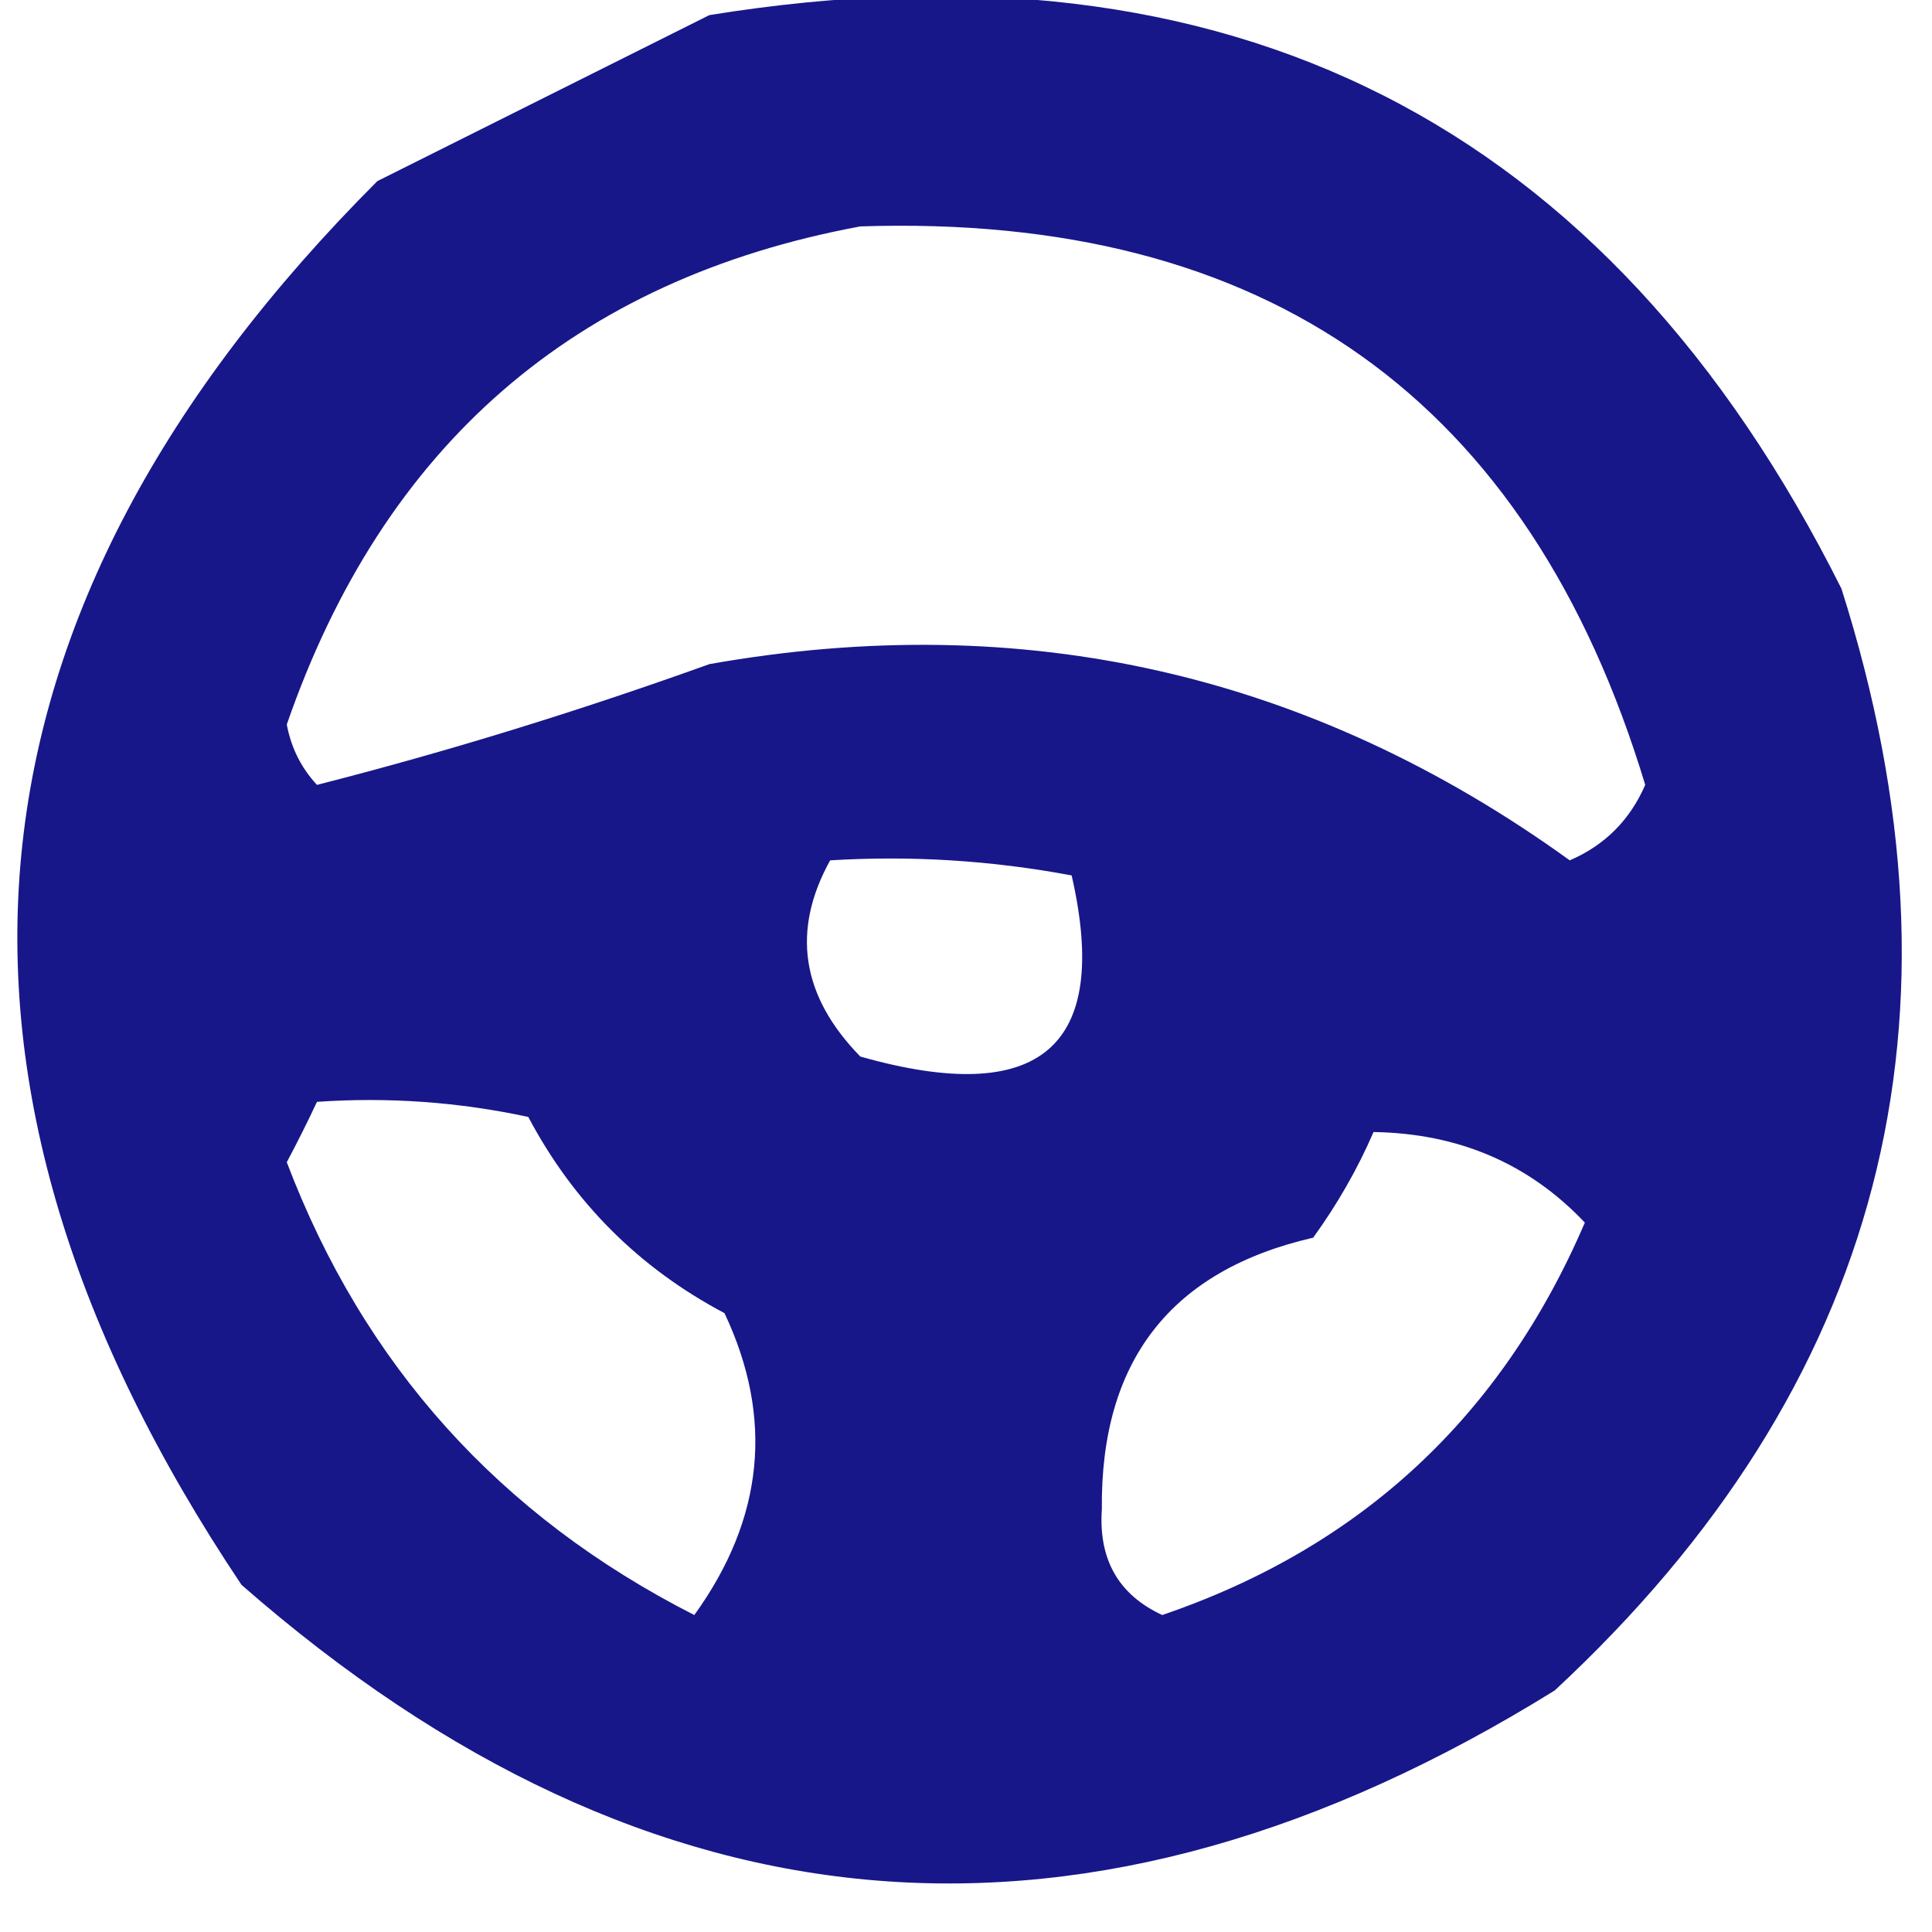 <?xml version="1.0" encoding="UTF-8"?>
<!DOCTYPE svg PUBLIC "-//W3C//DTD SVG 1.1//EN" "http://www.w3.org/Graphics/SVG/1.1/DTD/svg11.dtd">
<svg xmlns="http://www.w3.org/2000/svg" version="1.1" width="64px" height="64px" style="shape-rendering:geometricPrecision; text-rendering:geometricPrecision; image-rendering:optimizeQuality; fill-rule:evenodd; clip-rule:evenodd" xmlns:xlink="http://www.w3.org/1999/xlink">
<g><path style="opacity:0.907" fill="#00007f" d="M 23.5,0.5 C 40.76,-2.287 53.26,4.046 61,19.5C 65.528,33.754 62.362,45.921 51.5,56C 36.085,65.563 21.585,64.396 8,52.5C -3.224,35.74 -1.724,20.24 12.5,6C 16.259,4.121 19.925,2.287 23.5,0.5 Z M 28.5,7.5 C 41.969,7.057 50.636,13.224 54.5,26C 53.992,27.169 53.158,28.002 52,28.5C 43.431,22.316 33.931,20.15 23.5,22C 19.117,23.575 14.784,24.908 10.5,26C 9.978,25.439 9.645,24.772 9.5,24C 12.7,14.755 19.033,9.255 28.5,7.5 Z M 27.5,28.5 C 30.187,28.336 32.854,28.503 35.5,29C 36.799,34.689 34.466,36.689 28.5,35C 26.542,32.997 26.209,30.831 27.5,28.5 Z M 10.5,36.5 C 12.857,36.337 15.19,36.503 17.5,37C 19,39.833 21.167,42 24,43.5C 25.639,46.972 25.306,50.306 23,53.5C 16.552,50.22 12.052,45.22 9.5,38.5C 9.863,37.816 10.196,37.15 10.5,36.5 Z M 45.5,37.5 C 48.316,37.544 50.649,38.544 52.5,40.5C 49.745,46.923 45.078,51.257 38.5,53.5C 37.054,52.829 36.388,51.662 36.5,50C 36.45,45.084 38.783,42.084 43.5,41C 44.305,39.887 44.972,38.721 45.5,37.5 Z"/></g>
</svg>
